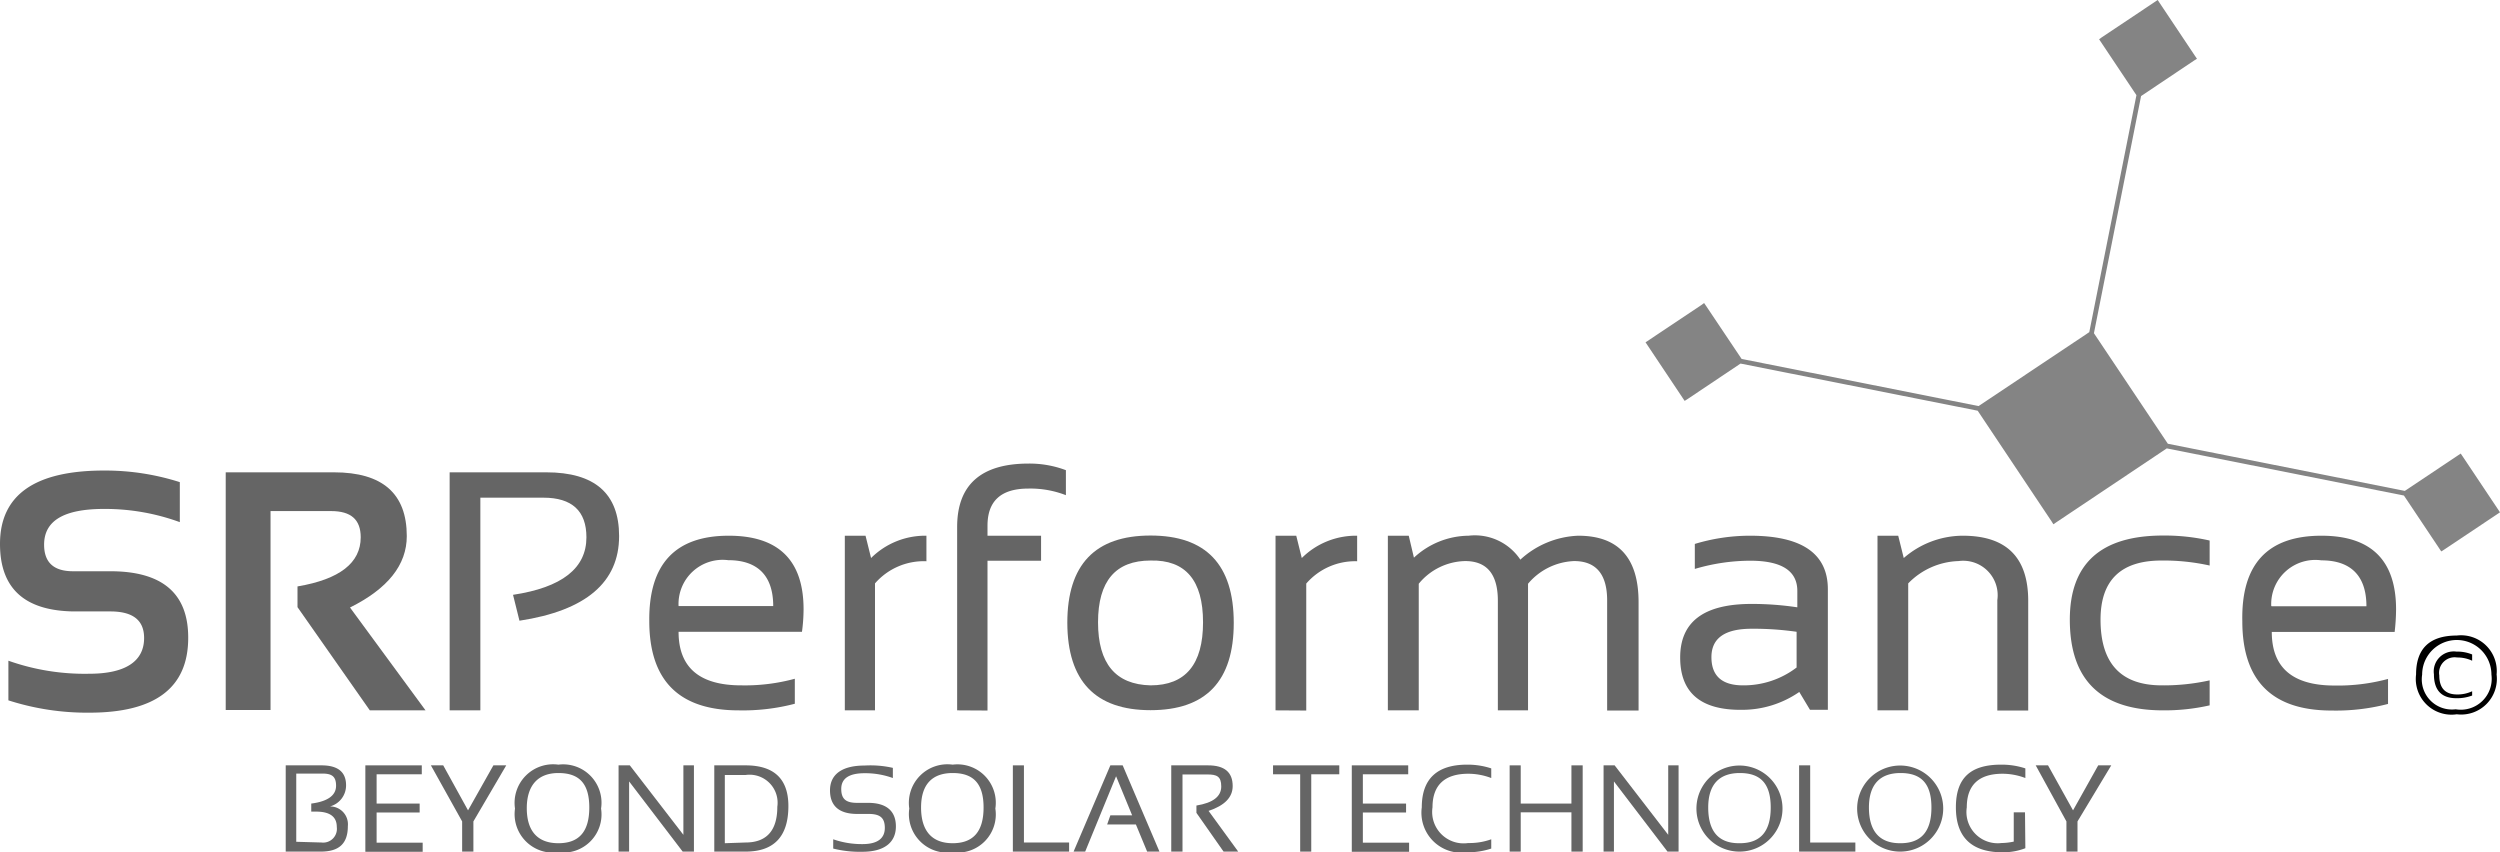 <svg xmlns="http://www.w3.org/2000/svg" viewBox="0 0 140 47.73"><defs><style>.cls-1{fill:#848484;}.cls-2{fill:#656565;}</style></defs><title>SRP</title><g id="Layer_2" data-name="Layer 2"><g id="Layer_2-2" data-name="Layer 2"><g id="Logo_SRPerformance" data-name="Logo SRPerformance"><polygon id="PATH" class="cls-1" points="95.28 17.08 95.43 16.97 95.54 17.13 97.53 20.1 110.8 22.74 117 18.6 119.64 5.33 117.65 2.35 117.55 2.2 117.7 2.09 120.83 0 122.92 3.13 123.03 3.29 122.87 3.39 119.9 5.38 117.26 18.66 121.4 24.85 134.67 27.49 137.65 25.5 137.8 25.4 137.91 25.56 140 28.69 136.87 30.78 136.71 30.88 136.61 30.73 134.62 27.75 121.34 25.11 115.15 29.25 114.99 29.36 114.89 29.2 110.75 23 97.47 20.36 94.5 22.35 94.34 22.45 94.24 22.3 92.15 19.17 95.28 17.08"/><path id="_" data-name="©" d="M135.3,37.77c0-1.45.76-2.18,2.28-2.18a2,2,0,0,1,2.23,2.18A2,2,0,0,1,137.58,40,2,2,0,0,1,135.3,37.77Zm2.22,1.95a1.73,1.73,0,0,0,2-1.94,1.94,1.94,0,0,0-3.88,0A1.69,1.69,0,0,0,137.52,39.72Zm.92-.77a2.39,2.39,0,0,1-.88.15c-.84,0-1.26-.45-1.26-1.34a1.12,1.12,0,0,1,1.26-1.27,2.19,2.19,0,0,1,.88.16V37a1.92,1.92,0,0,0-.84-.18.87.87,0,0,0-1,1c0,.71.33,1.07,1,1.07a1.92,1.92,0,0,0,.84-.18Z"/><g id="Subtitle"><path class="cls-2" d="M16,47.69V42.86H18c.92,0,1.38.37,1.38,1.12a1.22,1.22,0,0,1-.9,1.18,1,1,0,0,1,1,1.1c0,1-.51,1.43-1.52,1.43Zm2-.51a.77.77,0,0,0,.86-.87c0-.57-.38-.86-1.16-.86h-.27V45c.93-.12,1.39-.46,1.39-1s-.26-.68-.77-.68H16.59v3.82Z"/><path class="cls-2" d="M23.62,42.86v.5H21.09V45H23.5v.5H21.09v1.69h2.58v.51H20.46V42.86Z"/><path class="cls-2" d="M24.13,42.86h.69l1.39,2.52,1.42-2.52h.72L26.51,46v1.69h-.63V46Z"/><path class="cls-2" d="M28.84,45.28a2.16,2.16,0,0,1,2.43-2.46,2.15,2.15,0,0,1,2.39,2.46,2.14,2.14,0,0,1-2.39,2.45A2.16,2.16,0,0,1,28.84,45.28Zm2.43,1.94c1.16,0,1.73-.65,1.73-2s-.57-1.93-1.73-1.93S29.5,44,29.5,45.26,30.09,47.22,31.27,47.22Z"/><path class="cls-2" d="M34.64,47.69V42.86h.63l3,3.89V42.86h.59v4.83h-.63l-3-3.93v3.93Z"/><path class="cls-2" d="M40,47.69V42.86h1.75q2.4,0,2.4,2.28,0,2.55-2.4,2.55Zm1.75-.51c1.19,0,1.78-.68,1.78-2a1.57,1.57,0,0,0-1.78-1.78H40.59v3.82Z"/><path class="cls-2" d="M46.66,47.52V47a4.86,4.86,0,0,0,1.64.27c.83,0,1.25-.31,1.25-.91s-.31-.78-.92-.78H48c-1,0-1.52-.44-1.52-1.32s.65-1.39,1.94-1.39A5.69,5.69,0,0,1,50,43v.57a4.52,4.52,0,0,0-1.58-.27c-.87,0-1.31.29-1.31.88s.29.78.89.78h.62c1,0,1.55.44,1.55,1.32s-.63,1.42-1.88,1.42A6.14,6.14,0,0,1,46.66,47.52Z"/><path class="cls-2" d="M50.92,45.28a2.16,2.16,0,0,1,2.43-2.46,2.15,2.15,0,0,1,2.39,2.46,2.14,2.14,0,0,1-2.39,2.45A2.16,2.16,0,0,1,50.92,45.28Zm2.43,1.94c1.15,0,1.73-.65,1.73-2s-.58-1.93-1.73-1.93-1.77.64-1.77,1.93S52.17,47.22,53.35,47.22Z"/><path class="cls-2" d="M57.34,42.86v4.32h2.53v.51H56.72V42.86Z"/><path class="cls-2" d="M60.77,47.69h-.65l2.06-4.83h.69l2.06,4.83h-.69l-.63-1.52H62l.18-.51H63.4l-.9-2.19Z"/><path class="cls-2" d="M65.59,47.69V42.86h2.06c.92,0,1.38.38,1.38,1.16,0,.63-.45,1.09-1.35,1.39l1.66,2.28h-.82L67,45.52v-.41c.92-.15,1.39-.5,1.39-1.07s-.26-.67-.77-.67H66.22v4.32Z"/><path class="cls-2" d="M75,42.86v.5H73.43v4.33h-.62V43.36H71.29v-.5Z"/><path class="cls-2" d="M78.86,42.86v.5H76.32V45h2.42v.5H76.32v1.69h2.59v.51H75.7V42.86Z"/><path class="cls-2" d="M83.51,47.52a4.24,4.24,0,0,1-1.35.21,2.24,2.24,0,0,1-2.54-2.52c0-1.59.85-2.39,2.54-2.39a4.24,4.24,0,0,1,1.35.21v.54a3.6,3.6,0,0,0-1.29-.24c-1.31,0-2,.63-2,1.88a1.76,1.76,0,0,0,2,2A3.6,3.6,0,0,0,83.51,47Z"/><path class="cls-2" d="M84.54,47.69V42.86h.62V45H88V42.86h.63v4.83H88v-2.2H85.16v2.2Z"/><path class="cls-2" d="M89.8,47.69V42.86h.62l3,3.89V42.86H94v4.83h-.62l-3-3.93v3.93Z"/><path class="cls-2" d="M95,45.28a2.41,2.41,0,1,1,4.82,0,2.41,2.41,0,1,1-4.82,0Zm2.43,1.94c1.15,0,1.73-.65,1.73-2s-.58-1.93-1.73-1.93-1.77.64-1.77,1.93S96.2,47.22,97.38,47.22Z"/><path class="cls-2" d="M101.37,42.86v4.32h2.53v.51h-3.15V42.86Z"/><path class="cls-2" d="M104,45.28a2.41,2.41,0,1,1,4.82,0,2.41,2.41,0,1,1-4.82,0Zm2.43,1.94c1.15,0,1.73-.65,1.73-2s-.58-1.93-1.73-1.93-1.77.64-1.77,1.93S105.22,47.22,106.4,47.22Z"/><path class="cls-2" d="M113.42,47.5a3.48,3.48,0,0,1-1.26.23c-1.75,0-2.63-.84-2.63-2.52s.85-2.39,2.54-2.39a4.24,4.24,0,0,1,1.35.21v.54a3.58,3.58,0,0,0-1.28-.24c-1.32,0-2,.63-2,1.88a1.75,1.75,0,0,0,1.94,2,3.57,3.57,0,0,0,.69-.08V45.49h.63Z"/><path class="cls-2" d="M114,42.86h.69l1.4,2.52,1.41-2.52h.73L116.34,46v1.69h-.62V46Z"/></g><g id="SRPerformance"><path class="cls-2" d="M.47,39.22V37A12.81,12.81,0,0,0,5,37.73c2,0,3.07-.68,3.07-2,0-1-.63-1.49-1.89-1.49H4.09C1.36,34.19,0,32.94,0,30.46q0-4.11,5.83-4.11a13.73,13.73,0,0,1,4.24.65v2.24a12.2,12.2,0,0,0-4.24-.74c-2.24,0-3.36.65-3.36,2,0,1,.54,1.49,1.62,1.49H6.18q4.37,0,4.36,3.73c0,2.8-1.85,4.19-5.54,4.19A14.4,14.4,0,0,1,.47,39.22Z"/><path class="cls-2" d="M12.64,39.76V26.45H18.7q4.08,0,4.08,3.57,0,2.42-3.18,4l4.23,5.76H20.71L16.66,34V32.84q3.54-.6,3.54-2.75c0-1-.55-1.47-1.66-1.47H15.15V39.76Z"/><path class="cls-2" d="M25.18,39.78V26.45h5.41q4.08,0,4.08,3.57,0,3.89-5.58,4.74l-.36-1.45q4.11-.62,4.11-3.22c0-1.48-.81-2.22-2.41-2.22H26.9V39.78Z"/><path class="cls-2" d="M40.81,30C43.59,30,45,31.37,45,34.12a9.57,9.57,0,0,1-.09,1.26H38q0,3,3.51,3a10.65,10.65,0,0,0,3-.37v1.4a11.44,11.44,0,0,1-3.15.37q-5,0-5-5Q36.31,30,40.81,30ZM38,33.94h5.3c0-1.71-.88-2.57-2.52-2.57A2.47,2.47,0,0,0,38,33.94Z"/><path class="cls-2" d="M47.31,39.78V30h1.16l.31,1.25A4.3,4.3,0,0,1,51.88,30v1.43A3.62,3.62,0,0,0,49,32.67v7.11Z"/><path class="cls-2" d="M53.6,39.78V29.51c0-2.37,1.35-3.55,4-3.55a5.78,5.78,0,0,1,2.09.37v1.4a5.5,5.5,0,0,0-2.1-.37c-1.53,0-2.29.69-2.29,2.08V30h3v1.4h-3v8.39Z"/><path class="cls-2" d="M59.77,34.88q0-4.89,4.66-4.89t4.66,4.89q0,4.89-4.66,4.89C61.34,39.77,59.78,38.14,59.77,34.88Zm4.66,3.5q2.94,0,2.94-3.53t-2.94-3.46q-2.94,0-2.94,3.46T64.43,38.38Z"/><path class="cls-2" d="M71.43,39.78V30h1.16l.31,1.25A4.3,4.3,0,0,1,76,30v1.43a3.62,3.62,0,0,0-2.85,1.25v7.11Z"/><path class="cls-2" d="M77.72,39.78V30h1.17l.29,1.23A4.55,4.55,0,0,1,82.24,30a3.06,3.06,0,0,1,2.9,1.34A5.07,5.07,0,0,1,88.38,30q3.38,0,3.38,3.72v6.07H90V33.62c0-1.46-.62-2.2-1.85-2.2a3.55,3.55,0,0,0-2.58,1.27v7.09H83.88V33.64q0-2.22-1.83-2.22a3.45,3.45,0,0,0-2.6,1.27v7.09Z"/><path class="cls-2" d="M94.09,36.82c0-2,1.32-3,4-3a17.06,17.06,0,0,1,2.56.19v-.92c0-1.13-.89-1.69-2.64-1.69a11,11,0,0,0-3.1.46V30.46A10.66,10.66,0,0,1,98,30q4.36,0,4.36,3v6.75h-1l-.6-1a5.62,5.62,0,0,1-3.19,1C95.25,39.78,94.09,38.8,94.09,36.82Zm4-1.61q-2.25,0-2.25,1.59c0,1.05.59,1.58,1.77,1.58a4.88,4.88,0,0,0,3-1v-2A17.06,17.06,0,0,0,98.06,35.21Z"/><path class="cls-2" d="M105.14,39.78V30h1.16l.31,1.25a5.06,5.06,0,0,1,3.3-1.25c2.45,0,3.67,1.21,3.67,3.65v6.14h-1.73V33.61a1.93,1.93,0,0,0-2.17-2.19,4.1,4.1,0,0,0-2.82,1.25v7.11Z"/><path class="cls-2" d="M123.74,39.5a11.42,11.42,0,0,1-2.61.28q-5.22,0-5.22-5.08,0-4.71,5.22-4.71a11.42,11.42,0,0,1,2.61.28v1.4a11.85,11.85,0,0,0-2.7-.28q-3.41,0-3.41,3.31,0,3.67,3.41,3.68a11.85,11.85,0,0,0,2.7-.28Z"/><path class="cls-2" d="M130,30q4.18,0,4.18,4.13a11.52,11.52,0,0,1-.08,1.26h-6.88q0,3,3.51,3a10.77,10.77,0,0,0,3-.37v1.4a11.56,11.56,0,0,1-3.16.37q-5,0-5-5Q125.47,30,130,30Zm-2.78,3.95h5.3c0-1.71-.88-2.57-2.52-2.57A2.47,2.47,0,0,0,127.19,33.94Z"/></g></g></g></g></svg>